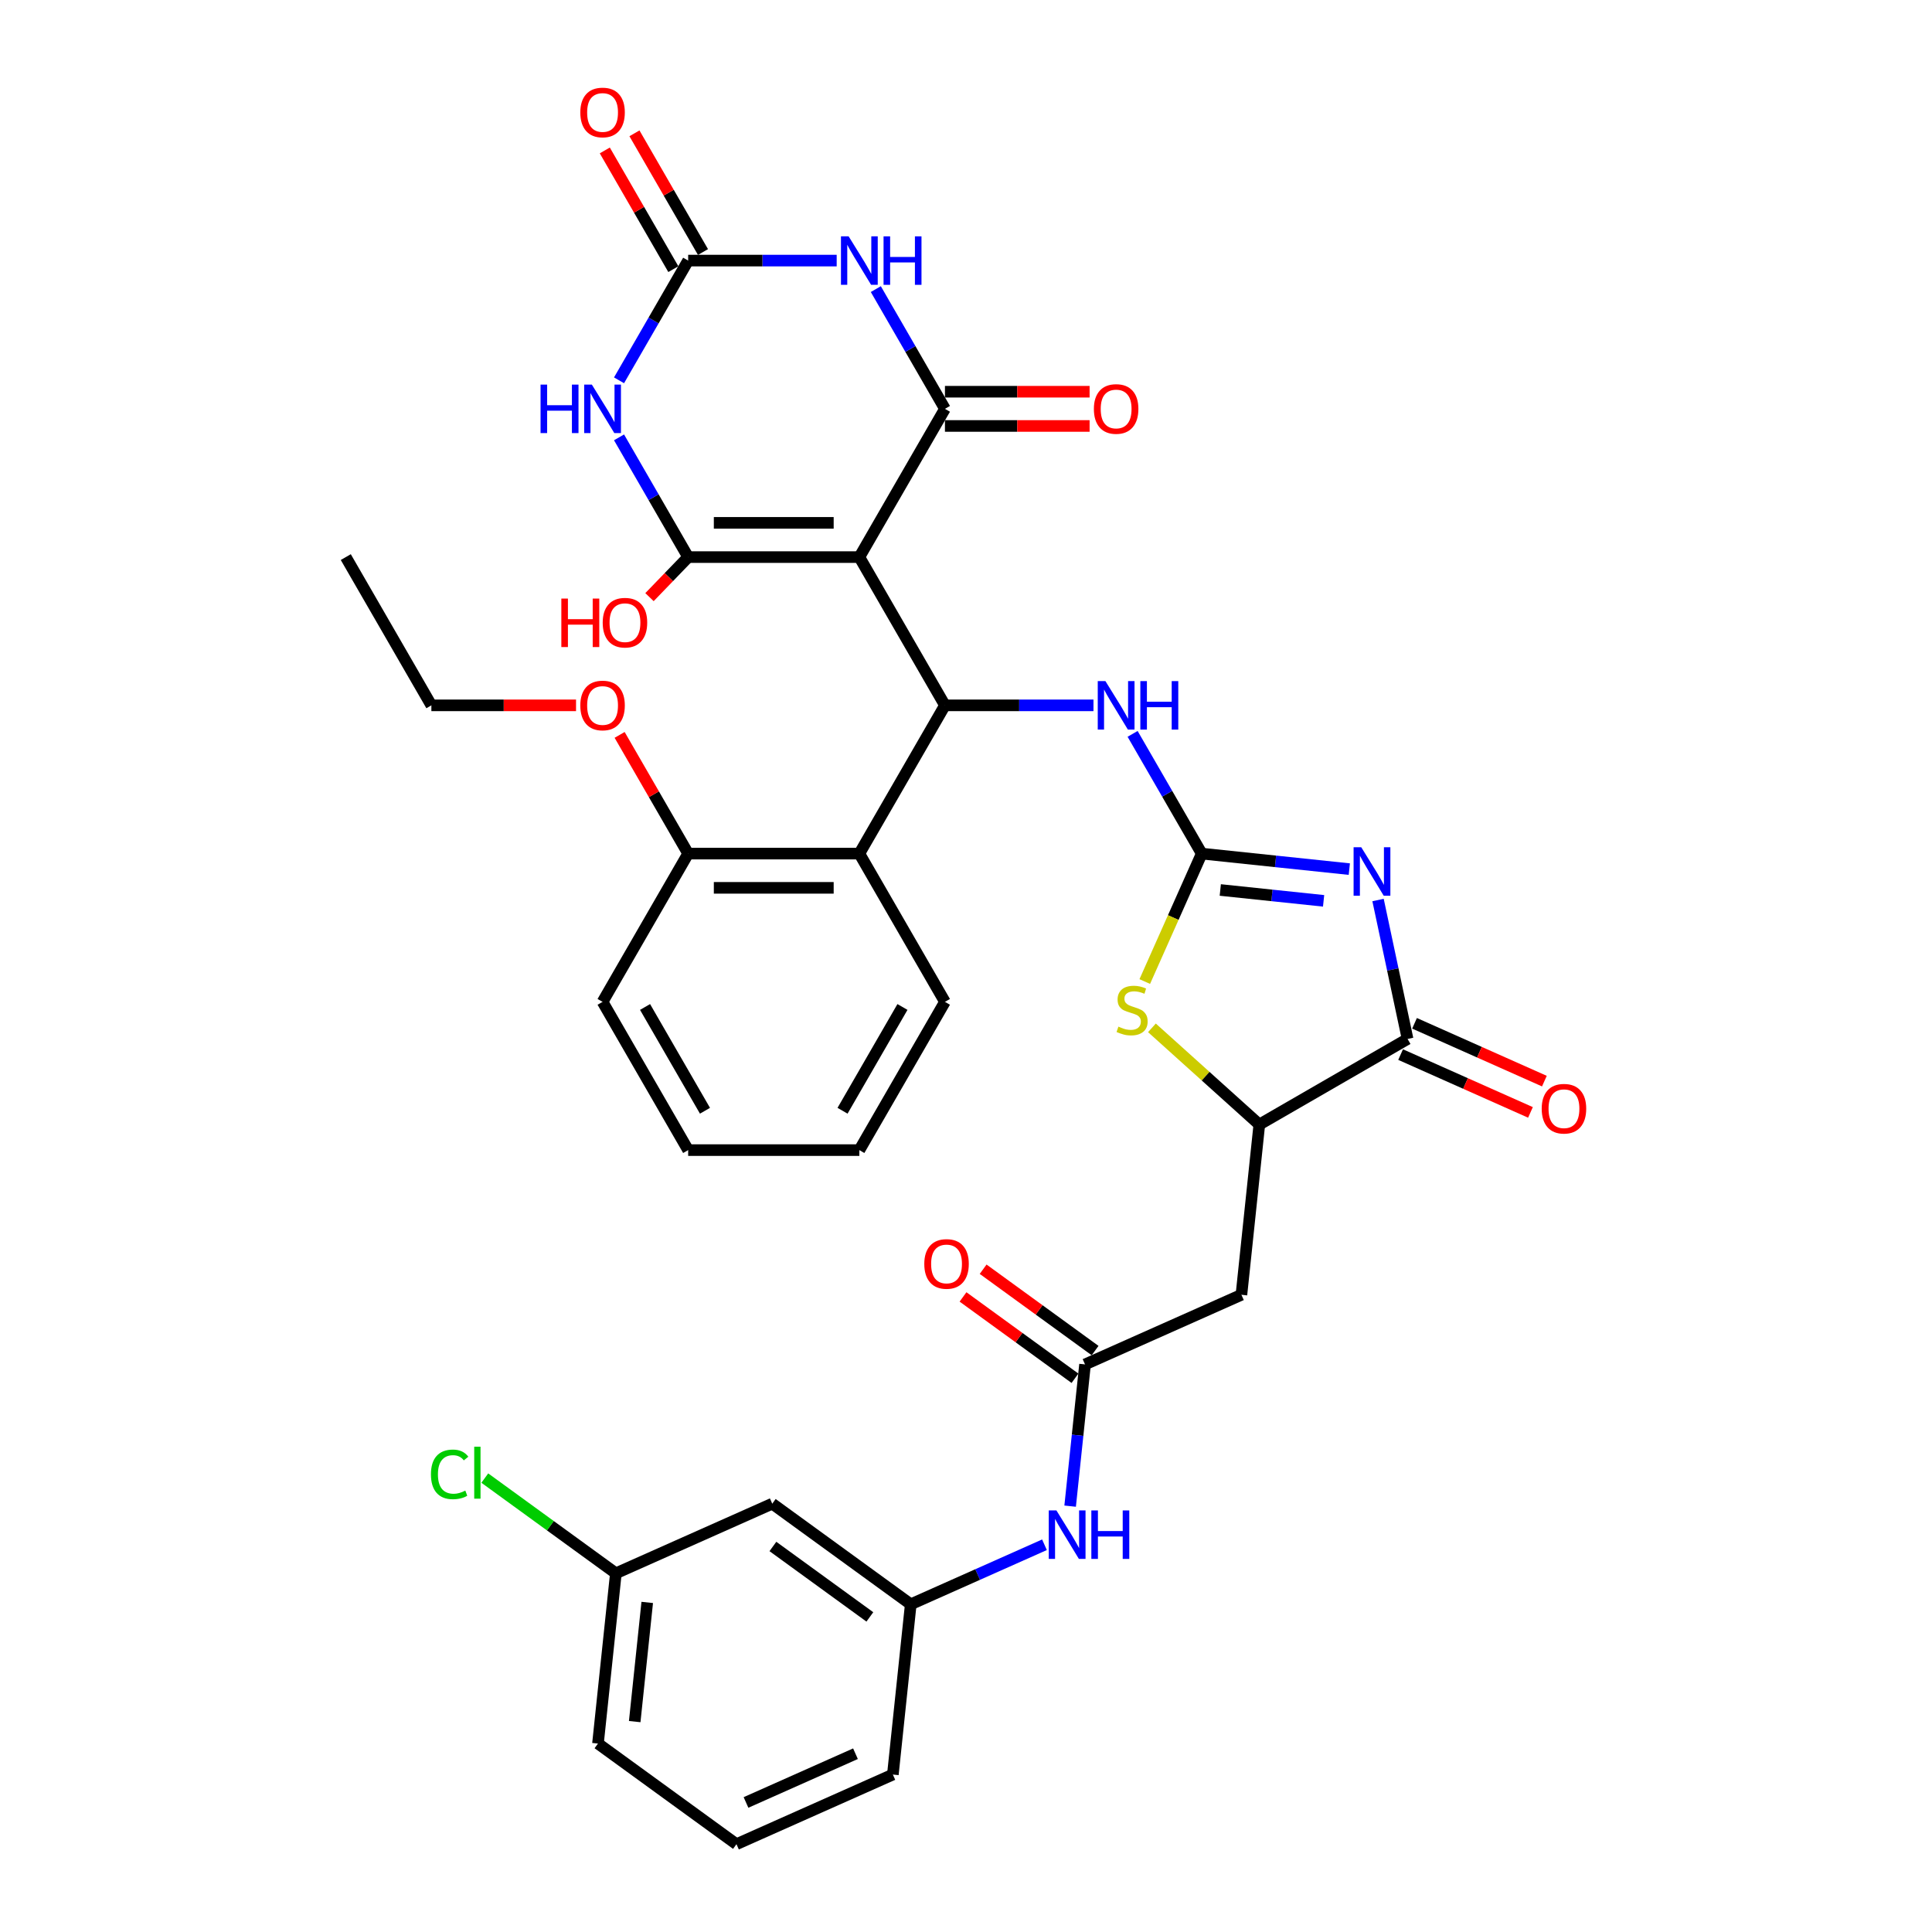 <?xml version='1.0' encoding='iso-8859-1'?>
<svg version='1.1' baseProfile='full'
              xmlns='http://www.w3.org/2000/svg'
                      xmlns:rdkit='http://www.rdkit.org/xml'
                      xmlns:xlink='http://www.w3.org/1999/xlink'
                  xml:space='preserve'
width='1000px' height='1000px' viewBox='0 0 1000 1000'>
<!-- END OF HEADER -->
<rect style='opacity:1.0;fill:#FFFFFF;stroke:none' width='1000' height='1000' x='0' y='0'> </rect>
<path class='bond-0' d='M 444.799,288.352 L 356.191,288.352' style='fill:none;fill-rule:evenodd;stroke:#000000;stroke-width:6px;stroke-linecap:butt;stroke-linejoin:miter;stroke-opacity:1' />
<path class='bond-0' d='M 431.508,270.63 L 369.482,270.63' style='fill:none;fill-rule:evenodd;stroke:#000000;stroke-width:6px;stroke-linecap:butt;stroke-linejoin:miter;stroke-opacity:1' />
<path class='bond-2' d='M 444.799,288.352 L 489.102,211.615' style='fill:none;fill-rule:evenodd;stroke:#000000;stroke-width:6px;stroke-linecap:butt;stroke-linejoin:miter;stroke-opacity:1' />
<path class='bond-7' d='M 444.799,288.352 L 489.102,365.088' style='fill:none;fill-rule:evenodd;stroke:#000000;stroke-width:6px;stroke-linecap:butt;stroke-linejoin:miter;stroke-opacity:1' />
<path class='bond-4' d='M 356.191,288.352 L 338.301,257.364' style='fill:none;fill-rule:evenodd;stroke:#000000;stroke-width:6px;stroke-linecap:butt;stroke-linejoin:miter;stroke-opacity:1' />
<path class='bond-4' d='M 338.301,257.364 L 320.411,226.377' style='fill:none;fill-rule:evenodd;stroke:#0000FF;stroke-width:6px;stroke-linecap:butt;stroke-linejoin:miter;stroke-opacity:1' />
<path class='bond-21' d='M 356.191,288.352 L 346.183,298.714' style='fill:none;fill-rule:evenodd;stroke:#000000;stroke-width:6px;stroke-linecap:butt;stroke-linejoin:miter;stroke-opacity:1' />
<path class='bond-21' d='M 346.183,298.714 L 336.175,309.077' style='fill:none;fill-rule:evenodd;stroke:#FF0000;stroke-width:6px;stroke-linecap:butt;stroke-linejoin:miter;stroke-opacity:1' />
<path class='bond-1' d='M 698.403,449.853 L 660.208,445.838' style='fill:none;fill-rule:evenodd;stroke:#0000FF;stroke-width:6px;stroke-linecap:butt;stroke-linejoin:miter;stroke-opacity:1' />
<path class='bond-1' d='M 660.208,445.838 L 622.013,441.824' style='fill:none;fill-rule:evenodd;stroke:#000000;stroke-width:6px;stroke-linecap:butt;stroke-linejoin:miter;stroke-opacity:1' />
<path class='bond-1' d='M 685.092,466.273 L 658.356,463.463' style='fill:none;fill-rule:evenodd;stroke:#0000FF;stroke-width:6px;stroke-linecap:butt;stroke-linejoin:miter;stroke-opacity:1' />
<path class='bond-1' d='M 658.356,463.463 L 631.619,460.653' style='fill:none;fill-rule:evenodd;stroke:#000000;stroke-width:6px;stroke-linecap:butt;stroke-linejoin:miter;stroke-opacity:1' />
<path class='bond-8' d='M 713.273,465.848 L 720.915,501.802' style='fill:none;fill-rule:evenodd;stroke:#0000FF;stroke-width:6px;stroke-linecap:butt;stroke-linejoin:miter;stroke-opacity:1' />
<path class='bond-8' d='M 720.915,501.802 L 728.557,537.757' style='fill:none;fill-rule:evenodd;stroke:#000000;stroke-width:6px;stroke-linecap:butt;stroke-linejoin:miter;stroke-opacity:1' />
<path class='bond-5' d='M 489.102,211.615 L 471.212,180.628' style='fill:none;fill-rule:evenodd;stroke:#000000;stroke-width:6px;stroke-linecap:butt;stroke-linejoin:miter;stroke-opacity:1' />
<path class='bond-5' d='M 471.212,180.628 L 453.321,149.641' style='fill:none;fill-rule:evenodd;stroke:#0000FF;stroke-width:6px;stroke-linecap:butt;stroke-linejoin:miter;stroke-opacity:1' />
<path class='bond-16' d='M 489.102,220.476 L 526.539,220.476' style='fill:none;fill-rule:evenodd;stroke:#000000;stroke-width:6px;stroke-linecap:butt;stroke-linejoin:miter;stroke-opacity:1' />
<path class='bond-16' d='M 526.539,220.476 L 563.975,220.476' style='fill:none;fill-rule:evenodd;stroke:#FF0000;stroke-width:6px;stroke-linecap:butt;stroke-linejoin:miter;stroke-opacity:1' />
<path class='bond-16' d='M 489.102,202.755 L 526.539,202.755' style='fill:none;fill-rule:evenodd;stroke:#000000;stroke-width:6px;stroke-linecap:butt;stroke-linejoin:miter;stroke-opacity:1' />
<path class='bond-16' d='M 526.539,202.755 L 563.975,202.755' style='fill:none;fill-rule:evenodd;stroke:#FF0000;stroke-width:6px;stroke-linecap:butt;stroke-linejoin:miter;stroke-opacity:1' />
<path class='bond-3' d='M 622.013,441.824 L 604.123,410.837' style='fill:none;fill-rule:evenodd;stroke:#000000;stroke-width:6px;stroke-linecap:butt;stroke-linejoin:miter;stroke-opacity:1' />
<path class='bond-3' d='M 604.123,410.837 L 586.232,379.85' style='fill:none;fill-rule:evenodd;stroke:#0000FF;stroke-width:6px;stroke-linecap:butt;stroke-linejoin:miter;stroke-opacity:1' />
<path class='bond-9' d='M 622.013,441.824 L 607.272,474.934' style='fill:none;fill-rule:evenodd;stroke:#000000;stroke-width:6px;stroke-linecap:butt;stroke-linejoin:miter;stroke-opacity:1' />
<path class='bond-9' d='M 607.272,474.934 L 592.53,508.044' style='fill:none;fill-rule:evenodd;stroke:#CCCC00;stroke-width:6px;stroke-linecap:butt;stroke-linejoin:miter;stroke-opacity:1' />
<path class='bond-36' d='M 320.411,196.853 L 338.301,165.866' style='fill:none;fill-rule:evenodd;stroke:#0000FF;stroke-width:6px;stroke-linecap:butt;stroke-linejoin:miter;stroke-opacity:1' />
<path class='bond-36' d='M 338.301,165.866 L 356.191,134.879' style='fill:none;fill-rule:evenodd;stroke:#000000;stroke-width:6px;stroke-linecap:butt;stroke-linejoin:miter;stroke-opacity:1' />
<path class='bond-6' d='M 433.067,134.879 L 394.629,134.879' style='fill:none;fill-rule:evenodd;stroke:#0000FF;stroke-width:6px;stroke-linecap:butt;stroke-linejoin:miter;stroke-opacity:1' />
<path class='bond-6' d='M 394.629,134.879 L 356.191,134.879' style='fill:none;fill-rule:evenodd;stroke:#000000;stroke-width:6px;stroke-linecap:butt;stroke-linejoin:miter;stroke-opacity:1' />
<path class='bond-17' d='M 363.865,130.449 L 346.128,99.728' style='fill:none;fill-rule:evenodd;stroke:#000000;stroke-width:6px;stroke-linecap:butt;stroke-linejoin:miter;stroke-opacity:1' />
<path class='bond-17' d='M 346.128,99.728 L 328.391,69.006' style='fill:none;fill-rule:evenodd;stroke:#FF0000;stroke-width:6px;stroke-linecap:butt;stroke-linejoin:miter;stroke-opacity:1' />
<path class='bond-17' d='M 348.518,139.31 L 330.781,108.588' style='fill:none;fill-rule:evenodd;stroke:#000000;stroke-width:6px;stroke-linecap:butt;stroke-linejoin:miter;stroke-opacity:1' />
<path class='bond-17' d='M 330.781,108.588 L 313.044,77.867' style='fill:none;fill-rule:evenodd;stroke:#FF0000;stroke-width:6px;stroke-linecap:butt;stroke-linejoin:miter;stroke-opacity:1' />
<path class='bond-11' d='M 489.102,365.088 L 444.799,441.824' style='fill:none;fill-rule:evenodd;stroke:#000000;stroke-width:6px;stroke-linecap:butt;stroke-linejoin:miter;stroke-opacity:1' />
<path class='bond-12' d='M 489.102,365.088 L 527.54,365.088' style='fill:none;fill-rule:evenodd;stroke:#000000;stroke-width:6px;stroke-linecap:butt;stroke-linejoin:miter;stroke-opacity:1' />
<path class='bond-12' d='M 527.54,365.088 L 565.978,365.088' style='fill:none;fill-rule:evenodd;stroke:#0000FF;stroke-width:6px;stroke-linecap:butt;stroke-linejoin:miter;stroke-opacity:1' />
<path class='bond-18' d='M 724.953,545.851 L 758.56,560.814' style='fill:none;fill-rule:evenodd;stroke:#000000;stroke-width:6px;stroke-linecap:butt;stroke-linejoin:miter;stroke-opacity:1' />
<path class='bond-18' d='M 758.56,560.814 L 792.166,575.776' style='fill:none;fill-rule:evenodd;stroke:#FF0000;stroke-width:6px;stroke-linecap:butt;stroke-linejoin:miter;stroke-opacity:1' />
<path class='bond-18' d='M 732.161,529.662 L 765.768,544.625' style='fill:none;fill-rule:evenodd;stroke:#000000;stroke-width:6px;stroke-linecap:butt;stroke-linejoin:miter;stroke-opacity:1' />
<path class='bond-18' d='M 765.768,544.625 L 799.374,559.587' style='fill:none;fill-rule:evenodd;stroke:#FF0000;stroke-width:6px;stroke-linecap:butt;stroke-linejoin:miter;stroke-opacity:1' />
<path class='bond-37' d='M 728.557,537.757 L 651.821,582.06' style='fill:none;fill-rule:evenodd;stroke:#000000;stroke-width:6px;stroke-linecap:butt;stroke-linejoin:miter;stroke-opacity:1' />
<path class='bond-10' d='M 596.234,532.009 L 624.028,557.035' style='fill:none;fill-rule:evenodd;stroke:#CCCC00;stroke-width:6px;stroke-linecap:butt;stroke-linejoin:miter;stroke-opacity:1' />
<path class='bond-10' d='M 624.028,557.035 L 651.821,582.06' style='fill:none;fill-rule:evenodd;stroke:#000000;stroke-width:6px;stroke-linecap:butt;stroke-linejoin:miter;stroke-opacity:1' />
<path class='bond-13' d='M 651.821,582.06 L 642.559,670.182' style='fill:none;fill-rule:evenodd;stroke:#000000;stroke-width:6px;stroke-linecap:butt;stroke-linejoin:miter;stroke-opacity:1' />
<path class='bond-19' d='M 444.799,441.824 L 356.191,441.824' style='fill:none;fill-rule:evenodd;stroke:#000000;stroke-width:6px;stroke-linecap:butt;stroke-linejoin:miter;stroke-opacity:1' />
<path class='bond-19' d='M 431.508,459.545 L 369.482,459.545' style='fill:none;fill-rule:evenodd;stroke:#000000;stroke-width:6px;stroke-linecap:butt;stroke-linejoin:miter;stroke-opacity:1' />
<path class='bond-27' d='M 444.799,441.824 L 489.102,518.56' style='fill:none;fill-rule:evenodd;stroke:#000000;stroke-width:6px;stroke-linecap:butt;stroke-linejoin:miter;stroke-opacity:1' />
<path class='bond-14' d='M 642.559,670.182 L 561.613,706.222' style='fill:none;fill-rule:evenodd;stroke:#000000;stroke-width:6px;stroke-linecap:butt;stroke-linejoin:miter;stroke-opacity:1' />
<path class='bond-15' d='M 561.613,706.222 L 557.757,742.902' style='fill:none;fill-rule:evenodd;stroke:#000000;stroke-width:6px;stroke-linecap:butt;stroke-linejoin:miter;stroke-opacity:1' />
<path class='bond-15' d='M 557.757,742.902 L 553.902,779.582' style='fill:none;fill-rule:evenodd;stroke:#0000FF;stroke-width:6px;stroke-linecap:butt;stroke-linejoin:miter;stroke-opacity:1' />
<path class='bond-22' d='M 566.821,699.054 L 537.845,678.002' style='fill:none;fill-rule:evenodd;stroke:#000000;stroke-width:6px;stroke-linecap:butt;stroke-linejoin:miter;stroke-opacity:1' />
<path class='bond-22' d='M 537.845,678.002 L 508.87,656.95' style='fill:none;fill-rule:evenodd;stroke:#FF0000;stroke-width:6px;stroke-linecap:butt;stroke-linejoin:miter;stroke-opacity:1' />
<path class='bond-22' d='M 556.404,713.391 L 527.429,692.339' style='fill:none;fill-rule:evenodd;stroke:#000000;stroke-width:6px;stroke-linecap:butt;stroke-linejoin:miter;stroke-opacity:1' />
<path class='bond-22' d='M 527.429,692.339 L 498.454,671.287' style='fill:none;fill-rule:evenodd;stroke:#FF0000;stroke-width:6px;stroke-linecap:butt;stroke-linejoin:miter;stroke-opacity:1' />
<path class='bond-20' d='M 540.619,799.567 L 506.011,814.975' style='fill:none;fill-rule:evenodd;stroke:#0000FF;stroke-width:6px;stroke-linecap:butt;stroke-linejoin:miter;stroke-opacity:1' />
<path class='bond-20' d='M 506.011,814.975 L 471.404,830.384' style='fill:none;fill-rule:evenodd;stroke:#000000;stroke-width:6px;stroke-linecap:butt;stroke-linejoin:miter;stroke-opacity:1' />
<path class='bond-26' d='M 356.191,441.824 L 338.454,411.103' style='fill:none;fill-rule:evenodd;stroke:#000000;stroke-width:6px;stroke-linecap:butt;stroke-linejoin:miter;stroke-opacity:1' />
<path class='bond-26' d='M 338.454,411.103 L 320.717,380.381' style='fill:none;fill-rule:evenodd;stroke:#FF0000;stroke-width:6px;stroke-linecap:butt;stroke-linejoin:miter;stroke-opacity:1' />
<path class='bond-30' d='M 356.191,441.824 L 311.888,518.56' style='fill:none;fill-rule:evenodd;stroke:#000000;stroke-width:6px;stroke-linecap:butt;stroke-linejoin:miter;stroke-opacity:1' />
<path class='bond-23' d='M 471.404,830.384 L 399.719,778.302' style='fill:none;fill-rule:evenodd;stroke:#000000;stroke-width:6px;stroke-linecap:butt;stroke-linejoin:miter;stroke-opacity:1' />
<path class='bond-23' d='M 450.235,836.908 L 400.055,800.451' style='fill:none;fill-rule:evenodd;stroke:#000000;stroke-width:6px;stroke-linecap:butt;stroke-linejoin:miter;stroke-opacity:1' />
<path class='bond-29' d='M 471.404,830.384 L 462.142,918.506' style='fill:none;fill-rule:evenodd;stroke:#000000;stroke-width:6px;stroke-linecap:butt;stroke-linejoin:miter;stroke-opacity:1' />
<path class='bond-24' d='M 399.719,778.302 L 318.772,814.342' style='fill:none;fill-rule:evenodd;stroke:#000000;stroke-width:6px;stroke-linecap:butt;stroke-linejoin:miter;stroke-opacity:1' />
<path class='bond-25' d='M 318.772,814.342 L 284.853,789.698' style='fill:none;fill-rule:evenodd;stroke:#000000;stroke-width:6px;stroke-linecap:butt;stroke-linejoin:miter;stroke-opacity:1' />
<path class='bond-25' d='M 284.853,789.698 L 250.933,765.053' style='fill:none;fill-rule:evenodd;stroke:#00CC00;stroke-width:6px;stroke-linecap:butt;stroke-linejoin:miter;stroke-opacity:1' />
<path class='bond-39' d='M 318.772,814.342 L 309.51,902.463' style='fill:none;fill-rule:evenodd;stroke:#000000;stroke-width:6px;stroke-linecap:butt;stroke-linejoin:miter;stroke-opacity:1' />
<path class='bond-39' d='M 335.007,829.412 L 328.524,891.098' style='fill:none;fill-rule:evenodd;stroke:#000000;stroke-width:6px;stroke-linecap:butt;stroke-linejoin:miter;stroke-opacity:1' />
<path class='bond-32' d='M 298.154,365.088 L 260.717,365.088' style='fill:none;fill-rule:evenodd;stroke:#FF0000;stroke-width:6px;stroke-linecap:butt;stroke-linejoin:miter;stroke-opacity:1' />
<path class='bond-32' d='M 260.717,365.088 L 223.28,365.088' style='fill:none;fill-rule:evenodd;stroke:#000000;stroke-width:6px;stroke-linecap:butt;stroke-linejoin:miter;stroke-opacity:1' />
<path class='bond-33' d='M 489.102,518.56 L 444.799,595.296' style='fill:none;fill-rule:evenodd;stroke:#000000;stroke-width:6px;stroke-linecap:butt;stroke-linejoin:miter;stroke-opacity:1' />
<path class='bond-33' d='M 467.109,521.21 L 436.097,574.925' style='fill:none;fill-rule:evenodd;stroke:#000000;stroke-width:6px;stroke-linecap:butt;stroke-linejoin:miter;stroke-opacity:1' />
<path class='bond-28' d='M 381.195,954.545 L 462.142,918.506' style='fill:none;fill-rule:evenodd;stroke:#000000;stroke-width:6px;stroke-linecap:butt;stroke-linejoin:miter;stroke-opacity:1' />
<path class='bond-28' d='M 386.129,932.95 L 442.792,907.722' style='fill:none;fill-rule:evenodd;stroke:#000000;stroke-width:6px;stroke-linecap:butt;stroke-linejoin:miter;stroke-opacity:1' />
<path class='bond-31' d='M 381.195,954.545 L 309.51,902.463' style='fill:none;fill-rule:evenodd;stroke:#000000;stroke-width:6px;stroke-linecap:butt;stroke-linejoin:miter;stroke-opacity:1' />
<path class='bond-38' d='M 311.888,518.56 L 356.191,595.296' style='fill:none;fill-rule:evenodd;stroke:#000000;stroke-width:6px;stroke-linecap:butt;stroke-linejoin:miter;stroke-opacity:1' />
<path class='bond-38' d='M 333.88,521.21 L 364.893,574.925' style='fill:none;fill-rule:evenodd;stroke:#000000;stroke-width:6px;stroke-linecap:butt;stroke-linejoin:miter;stroke-opacity:1' />
<path class='bond-34' d='M 223.28,365.088 L 178.977,288.352' style='fill:none;fill-rule:evenodd;stroke:#000000;stroke-width:6px;stroke-linecap:butt;stroke-linejoin:miter;stroke-opacity:1' />
<path class='bond-35' d='M 444.799,595.296 L 356.191,595.296' style='fill:none;fill-rule:evenodd;stroke:#000000;stroke-width:6px;stroke-linecap:butt;stroke-linejoin:miter;stroke-opacity:1' />
<path  class='atom-2' d='M 704.588 438.539
L 712.811 451.83
Q 713.626 453.141, 714.938 455.516
Q 716.249 457.891, 716.32 458.033
L 716.32 438.539
L 719.651 438.539
L 719.651 463.633
L 716.213 463.633
L 707.388 449.101
Q 706.36 447.4, 705.262 445.45
Q 704.198 443.501, 703.879 442.898
L 703.879 463.633
L 700.619 463.633
L 700.619 438.539
L 704.588 438.539
' fill='#0000FF'/>
<path  class='atom-5' d='M 279.794 199.069
L 283.197 199.069
L 283.197 209.737
L 296.027 209.737
L 296.027 199.069
L 299.43 199.069
L 299.43 224.162
L 296.027 224.162
L 296.027 212.572
L 283.197 212.572
L 283.197 224.162
L 279.794 224.162
L 279.794 199.069
' fill='#0000FF'/>
<path  class='atom-5' d='M 306.341 199.069
L 314.564 212.36
Q 315.379 213.671, 316.69 216.046
Q 318.002 218.42, 318.072 218.562
L 318.072 199.069
L 321.404 199.069
L 321.404 224.162
L 317.966 224.162
L 309.141 209.631
Q 308.113 207.929, 307.014 205.98
Q 305.951 204.031, 305.632 203.428
L 305.632 224.162
L 302.371 224.162
L 302.371 199.069
L 306.341 199.069
' fill='#0000FF'/>
<path  class='atom-6' d='M 439.252 122.332
L 447.475 135.624
Q 448.29 136.935, 449.601 139.31
Q 450.913 141.684, 450.983 141.826
L 450.983 122.332
L 454.315 122.332
L 454.315 147.426
L 450.877 147.426
L 442.052 132.894
Q 441.024 131.193, 439.925 129.244
Q 438.862 127.294, 438.543 126.692
L 438.543 147.426
L 435.282 147.426
L 435.282 122.332
L 439.252 122.332
' fill='#0000FF'/>
<path  class='atom-6' d='M 457.328 122.332
L 460.73 122.332
L 460.73 133.001
L 473.561 133.001
L 473.561 122.332
L 476.963 122.332
L 476.963 147.426
L 473.561 147.426
L 473.561 135.836
L 460.73 135.836
L 460.73 147.426
L 457.328 147.426
L 457.328 122.332
' fill='#0000FF'/>
<path  class='atom-10' d='M 578.885 531.383
Q 579.168 531.49, 580.338 531.986
Q 581.508 532.482, 582.783 532.801
Q 584.095 533.084, 585.371 533.084
Q 587.745 533.084, 589.128 531.95
Q 590.51 530.781, 590.51 528.76
Q 590.51 527.378, 589.801 526.528
Q 589.128 525.677, 588.064 525.216
Q 587.001 524.755, 585.229 524.224
Q 582.996 523.55, 581.649 522.912
Q 580.338 522.274, 579.381 520.928
Q 578.459 519.581, 578.459 517.312
Q 578.459 514.158, 580.586 512.209
Q 582.748 510.259, 587.001 510.259
Q 589.907 510.259, 593.204 511.641
L 592.388 514.371
Q 589.376 513.13, 587.107 513.13
Q 584.662 513.13, 583.315 514.158
Q 581.968 515.15, 582.004 516.887
Q 582.004 518.234, 582.677 519.049
Q 583.386 519.864, 584.378 520.325
Q 585.406 520.786, 587.107 521.317
Q 589.376 522.026, 590.723 522.735
Q 592.069 523.444, 593.026 524.897
Q 594.019 526.315, 594.019 528.76
Q 594.019 532.234, 591.68 534.112
Q 589.376 535.955, 585.513 535.955
Q 583.28 535.955, 581.578 535.459
Q 579.913 534.998, 577.928 534.183
L 578.885 531.383
' fill='#CCCC00'/>
<path  class='atom-13' d='M 572.163 352.541
L 580.385 365.832
Q 581.201 367.143, 582.512 369.518
Q 583.823 371.893, 583.894 372.034
L 583.894 352.541
L 587.226 352.541
L 587.226 377.634
L 583.788 377.634
L 574.963 363.103
Q 573.935 361.402, 572.836 359.452
Q 571.773 357.503, 571.454 356.9
L 571.454 377.634
L 568.193 377.634
L 568.193 352.541
L 572.163 352.541
' fill='#0000FF'/>
<path  class='atom-13' d='M 590.239 352.541
L 593.641 352.541
L 593.641 363.209
L 606.471 363.209
L 606.471 352.541
L 609.874 352.541
L 609.874 377.634
L 606.471 377.634
L 606.471 366.045
L 593.641 366.045
L 593.641 377.634
L 590.239 377.634
L 590.239 352.541
' fill='#0000FF'/>
<path  class='atom-16' d='M 546.804 781.797
L 555.027 795.088
Q 555.842 796.4, 557.153 798.774
Q 558.465 801.149, 558.535 801.291
L 558.535 781.797
L 561.867 781.797
L 561.867 806.891
L 558.429 806.891
L 549.604 792.359
Q 548.576 790.658, 547.477 788.709
Q 546.414 786.759, 546.095 786.157
L 546.095 806.891
L 542.834 806.891
L 542.834 781.797
L 546.804 781.797
' fill='#0000FF'/>
<path  class='atom-16' d='M 564.88 781.797
L 568.282 781.797
L 568.282 792.465
L 581.113 792.465
L 581.113 781.797
L 584.515 781.797
L 584.515 806.891
L 581.113 806.891
L 581.113 795.301
L 568.282 795.301
L 568.282 806.891
L 564.88 806.891
L 564.88 781.797
' fill='#0000FF'/>
<path  class='atom-17' d='M 566.191 211.686
Q 566.191 205.661, 569.168 202.294
Q 572.145 198.927, 577.709 198.927
Q 583.274 198.927, 586.251 202.294
Q 589.228 205.661, 589.228 211.686
Q 589.228 217.782, 586.216 221.256
Q 583.203 224.694, 577.709 224.694
Q 572.18 224.694, 569.168 221.256
Q 566.191 217.818, 566.191 211.686
M 577.709 221.858
Q 581.537 221.858, 583.593 219.306
Q 585.684 216.719, 585.684 211.686
Q 585.684 206.76, 583.593 204.279
Q 581.537 201.762, 577.709 201.762
Q 573.882 201.762, 571.791 204.243
Q 569.735 206.724, 569.735 211.686
Q 569.735 216.755, 571.791 219.306
Q 573.882 221.858, 577.709 221.858
' fill='#FF0000'/>
<path  class='atom-18' d='M 300.369 58.214
Q 300.369 52.189, 303.346 48.822
Q 306.323 45.455, 311.888 45.455
Q 317.452 45.455, 320.429 48.822
Q 323.407 52.189, 323.407 58.214
Q 323.407 64.31, 320.394 67.784
Q 317.381 71.222, 311.888 71.222
Q 306.359 71.222, 303.346 67.784
Q 300.369 64.346, 300.369 58.214
M 311.888 68.386
Q 315.716 68.386, 317.771 65.834
Q 319.862 63.247, 319.862 58.214
Q 319.862 53.287, 317.771 50.806
Q 315.716 48.29, 311.888 48.29
Q 308.06 48.29, 305.969 50.771
Q 303.913 53.252, 303.913 58.214
Q 303.913 63.282, 305.969 65.834
Q 308.06 68.386, 311.888 68.386
' fill='#FF0000'/>
<path  class='atom-19' d='M 797.985 573.867
Q 797.985 567.842, 800.963 564.475
Q 803.94 561.108, 809.504 561.108
Q 815.069 561.108, 818.046 564.475
Q 821.023 567.842, 821.023 573.867
Q 821.023 579.964, 818.011 583.437
Q 814.998 586.875, 809.504 586.875
Q 803.975 586.875, 800.963 583.437
Q 797.985 579.999, 797.985 573.867
M 809.504 584.04
Q 813.332 584.04, 815.388 581.488
Q 817.479 578.9, 817.479 573.867
Q 817.479 568.941, 815.388 566.46
Q 813.332 563.943, 809.504 563.943
Q 805.676 563.943, 803.585 566.424
Q 801.53 568.905, 801.53 573.867
Q 801.53 578.936, 803.585 581.488
Q 805.676 584.04, 809.504 584.04
' fill='#FF0000'/>
<path  class='atom-22' d='M 290.552 309.818
L 293.954 309.818
L 293.954 320.486
L 306.785 320.486
L 306.785 309.818
L 310.187 309.818
L 310.187 334.912
L 306.785 334.912
L 306.785 323.322
L 293.954 323.322
L 293.954 334.912
L 290.552 334.912
L 290.552 309.818
' fill='#FF0000'/>
<path  class='atom-22' d='M 311.959 322.294
Q 311.959 316.269, 314.937 312.902
Q 317.914 309.535, 323.478 309.535
Q 329.043 309.535, 332.02 312.902
Q 334.997 316.269, 334.997 322.294
Q 334.997 328.39, 331.985 331.864
Q 328.972 335.302, 323.478 335.302
Q 317.949 335.302, 314.937 331.864
Q 311.959 328.426, 311.959 322.294
M 323.478 332.466
Q 327.306 332.466, 329.362 329.914
Q 331.453 327.327, 331.453 322.294
Q 331.453 317.367, 329.362 314.886
Q 327.306 312.37, 323.478 312.37
Q 319.651 312.37, 317.559 314.851
Q 315.504 317.332, 315.504 322.294
Q 315.504 327.362, 317.559 329.914
Q 319.651 332.466, 323.478 332.466
' fill='#FF0000'/>
<path  class='atom-23' d='M 478.409 654.211
Q 478.409 648.186, 481.386 644.819
Q 484.363 641.451, 489.928 641.451
Q 495.492 641.451, 498.47 644.819
Q 501.447 648.186, 501.447 654.211
Q 501.447 660.307, 498.434 663.781
Q 495.421 667.218, 489.928 667.218
Q 484.399 667.218, 481.386 663.781
Q 478.409 660.343, 478.409 654.211
M 489.928 664.383
Q 493.756 664.383, 495.811 661.831
Q 497.902 659.244, 497.902 654.211
Q 497.902 649.284, 495.811 646.803
Q 493.756 644.287, 489.928 644.287
Q 486.1 644.287, 484.009 646.768
Q 481.953 649.249, 481.953 654.211
Q 481.953 659.279, 484.009 661.831
Q 486.1 664.383, 489.928 664.383
' fill='#FF0000'/>
<path  class='atom-26' d='M 223.057 763.128
Q 223.057 756.89, 225.964 753.629
Q 228.905 750.333, 234.47 750.333
Q 239.645 750.333, 242.409 753.984
L 240.07 755.898
Q 238.05 753.239, 234.47 753.239
Q 230.677 753.239, 228.657 755.791
Q 226.672 758.308, 226.672 763.128
Q 226.672 768.09, 228.728 770.642
Q 230.819 773.194, 234.86 773.194
Q 237.624 773.194, 240.85 771.528
L 241.842 774.186
Q 240.531 775.037, 238.546 775.533
Q 236.561 776.029, 234.364 776.029
Q 228.905 776.029, 225.964 772.697
Q 223.057 769.366, 223.057 763.128
' fill='#00CC00'/>
<path  class='atom-26' d='M 245.457 748.809
L 248.718 748.809
L 248.718 775.71
L 245.457 775.71
L 245.457 748.809
' fill='#00CC00'/>
<path  class='atom-27' d='M 300.369 365.159
Q 300.369 359.133, 303.346 355.766
Q 306.323 352.399, 311.888 352.399
Q 317.452 352.399, 320.429 355.766
Q 323.407 359.133, 323.407 365.159
Q 323.407 371.255, 320.394 374.728
Q 317.381 378.166, 311.888 378.166
Q 306.359 378.166, 303.346 374.728
Q 300.369 371.29, 300.369 365.159
M 311.888 375.331
Q 315.716 375.331, 317.771 372.779
Q 319.862 370.191, 319.862 365.159
Q 319.862 360.232, 317.771 357.751
Q 315.716 355.235, 311.888 355.235
Q 308.06 355.235, 305.969 357.716
Q 303.913 360.197, 303.913 365.159
Q 303.913 370.227, 305.969 372.779
Q 308.06 375.331, 311.888 375.331
' fill='#FF0000'/>
</svg>
